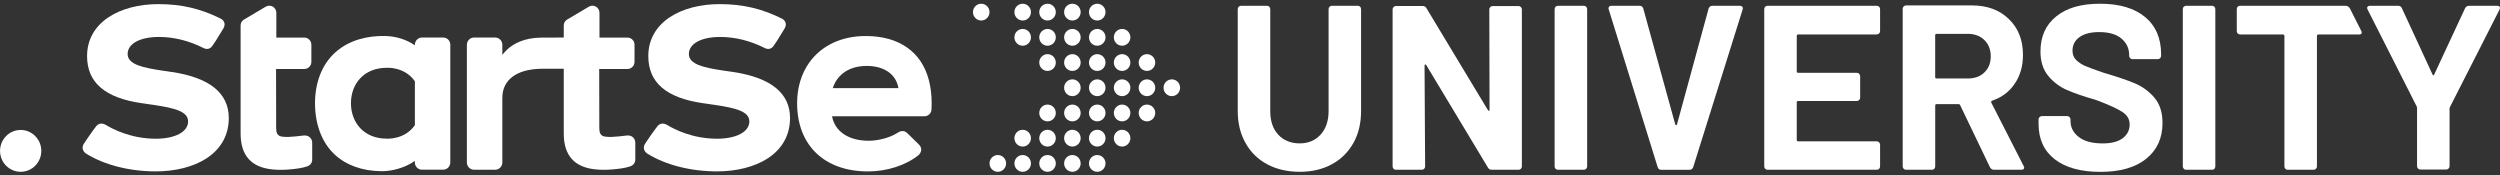 <?xml version="1.0"?>
<svg xmlns="http://www.w3.org/2000/svg" width="357" height="25" viewBox="0 0 357 25" fill="none">
<rect x="0" y="0" width="357" height="25" fill="#333333" stroke="none"/>
<g clip-path="url(#clip0_1000_4574)">
<path d="M194.235 0.957C194.138 0.873 194.021 0.824 193.89 0.824H190.209C190.068 0.824 189.961 0.873 189.863 0.957C189.766 1.056 189.722 1.174 189.722 1.307V15.884C189.722 17.26 189.343 18.374 188.589 19.217C187.826 20.051 186.824 20.475 185.599 20.475C184.374 20.475 183.299 20.066 182.535 19.232C181.772 18.409 181.393 17.289 181.393 15.884V1.307C181.393 1.174 181.344 1.056 181.252 0.957C181.155 0.873 181.048 0.824 180.916 0.824H177.226C177.094 0.824 176.987 0.873 176.89 0.957C176.793 1.056 176.749 1.174 176.749 1.307V15.839C176.749 17.58 177.119 19.099 177.858 20.416C178.582 21.722 179.623 22.748 180.955 23.458C182.287 24.173 183.839 24.533 185.599 24.533C187.359 24.533 188.862 24.173 190.184 23.458C191.507 22.743 192.533 21.718 193.267 20.416C194.006 19.099 194.361 17.575 194.361 15.839V1.307C194.361 1.174 194.313 1.056 194.23 0.957H194.235Z" fill="white"/>
<path d="M217.177 1.006C217.079 0.908 216.972 0.863 216.841 0.863H213.15C213.019 0.863 212.912 0.913 212.815 1.006C212.718 1.105 212.674 1.213 212.674 1.347L212.708 15.647C212.708 15.755 212.684 15.815 212.635 15.829C212.577 15.839 212.528 15.805 212.47 15.721L203.707 1.184C203.6 0.967 203.411 0.858 203.148 0.858H199.351C199.21 0.858 199.103 0.908 199.005 1.001C198.908 1.095 198.864 1.209 198.864 1.342V23.759C198.864 23.892 198.913 24.01 199.005 24.109C199.098 24.207 199.21 24.242 199.351 24.242H203.031C203.163 24.242 203.27 24.207 203.367 24.109C203.464 24.01 203.508 23.892 203.508 23.759L203.425 9.384C203.425 9.276 203.459 9.217 203.508 9.202C203.566 9.192 203.615 9.227 203.673 9.301L212.475 23.926C212.582 24.134 212.771 24.242 213.034 24.242H216.846C216.977 24.242 217.084 24.207 217.182 24.109C217.279 24.01 217.323 23.892 217.323 23.759V1.342C217.323 1.209 217.274 1.1 217.182 1.001L217.177 1.006Z" fill="white"/>
<path d="M226.503 0.957C226.405 0.873 226.299 0.824 226.167 0.824H222.477C222.345 0.824 222.238 0.873 222.141 0.957C222.044 1.056 222 1.174 222 1.307V23.759C222 23.892 222.049 24.011 222.141 24.109C222.238 24.208 222.345 24.242 222.477 24.242H226.167C226.299 24.242 226.405 24.208 226.503 24.109C226.6 24.011 226.644 23.892 226.644 23.759V1.307C226.644 1.174 226.595 1.056 226.503 0.957Z" fill="white"/>
<path d="M248.802 0.957C248.72 0.874 248.598 0.824 248.447 0.824H244.562C244.266 0.824 244.076 0.957 243.988 1.224L239.476 17.758C239.442 17.832 239.403 17.881 239.345 17.881C239.296 17.881 239.262 17.832 239.223 17.758L234.662 1.224C234.579 0.957 234.399 0.824 234.103 0.824H230.135C229.848 0.824 229.692 0.957 229.692 1.224L229.741 1.391L236.709 23.848C236.782 24.114 236.957 24.247 237.22 24.247H241.27C241.533 24.247 241.713 24.114 241.795 23.848L248.836 1.391C248.895 1.199 248.885 1.051 248.802 0.957Z" fill="white"/>
<path d="M256.782 4.917H267.99C268.121 4.917 268.238 4.868 268.335 4.774C268.432 4.69 268.476 4.567 268.476 4.434V1.307C268.476 1.174 268.427 1.056 268.335 0.957C268.238 0.874 268.121 0.824 267.99 0.824H252.41C252.279 0.824 252.172 0.874 252.075 0.957C251.977 1.056 251.934 1.174 251.934 1.307V23.759C251.934 23.892 251.982 24.011 252.075 24.109C252.172 24.208 252.279 24.242 252.41 24.242H267.99C268.121 24.242 268.238 24.208 268.335 24.109C268.432 24.011 268.476 23.892 268.476 23.759V20.677C268.476 20.534 268.427 20.426 268.335 20.327C268.243 20.228 268.121 20.184 267.99 20.184H256.782C256.65 20.184 256.577 20.125 256.577 19.977V14.627C256.577 14.484 256.65 14.419 256.782 14.419H265.155C265.286 14.419 265.403 14.37 265.49 14.276C265.588 14.178 265.631 14.069 265.631 13.926V10.884C265.631 10.751 265.583 10.642 265.49 10.544C265.408 10.445 265.286 10.4 265.155 10.4H256.782C256.65 10.4 256.577 10.327 256.577 10.193V5.124C256.577 4.991 256.65 4.917 256.782 4.917Z" fill="white"/>
<path d="M288.962 23.675L284.362 14.665C284.304 14.532 284.338 14.434 284.484 14.375C285.841 13.916 286.915 13.117 287.698 11.958C288.486 10.809 288.88 9.434 288.88 7.841C288.88 5.725 288.213 4.024 286.876 2.732C285.544 1.425 283.779 0.774 281.6 0.774H272.191C272.05 0.774 271.943 0.824 271.846 0.917C271.749 1.016 271.705 1.125 271.705 1.268V23.759C271.705 23.892 271.754 24.01 271.846 24.109C271.943 24.207 272.05 24.242 272.191 24.242H275.872C276.004 24.242 276.12 24.207 276.208 24.109C276.305 24.01 276.349 23.892 276.349 23.759V15.075C276.349 14.932 276.422 14.868 276.553 14.868H279.675C279.782 14.868 279.864 14.917 279.913 15.025L284.168 23.882C284.299 24.123 284.489 24.242 284.727 24.242H288.612C288.909 24.242 289.055 24.133 289.055 23.926C289.055 23.867 289.03 23.783 288.972 23.675H288.962ZM283.375 10.341C282.782 10.923 281.98 11.209 280.993 11.209H276.548C276.417 11.209 276.344 11.15 276.344 11.002V5.04C276.344 4.907 276.417 4.833 276.548 4.833H280.993C281.98 4.833 282.777 5.134 283.375 5.725C283.983 6.327 284.28 7.101 284.28 8.043C284.28 8.985 283.983 9.759 283.375 10.336V10.341Z" fill="white"/>
<path d="M307.629 13.916C306.832 13.009 305.903 12.334 304.819 11.885C303.749 11.436 302.232 10.928 300.316 10.361C299.115 9.952 298.254 9.636 297.729 9.404C297.219 9.173 296.791 8.887 296.455 8.546C296.12 8.206 295.954 7.772 295.954 7.23C295.954 6.421 296.29 5.77 296.956 5.297C297.622 4.823 298.551 4.582 299.757 4.582C301.177 4.582 302.237 4.897 302.961 5.524C303.686 6.14 304.046 6.924 304.046 7.881V7.955C304.046 8.098 304.094 8.206 304.187 8.305C304.269 8.403 304.391 8.448 304.522 8.448H308.13C308.262 8.448 308.369 8.398 308.466 8.305C308.563 8.206 308.607 8.098 308.607 7.955V7.747C308.607 5.474 307.843 3.699 306.321 2.432C304.804 1.174 302.66 0.533 299.908 0.533C297.155 0.533 295.118 1.135 293.63 2.343C292.128 3.541 291.379 5.218 291.379 7.358C291.379 8.793 291.758 9.957 292.497 10.849C293.246 11.742 294.141 12.408 295.167 12.856C296.193 13.305 297.608 13.788 299.397 14.306C301.123 14.957 302.349 15.514 303.054 15.973C303.769 16.431 304.114 17.023 304.114 17.763C304.114 18.571 303.793 19.222 303.136 19.73C302.48 20.223 301.527 20.48 300.277 20.48C298.775 20.48 297.632 20.179 296.849 19.563C296.061 18.961 295.668 18.187 295.668 17.27V17.062C295.668 16.929 295.619 16.821 295.527 16.722C295.434 16.624 295.322 16.579 295.191 16.579H291.583C291.452 16.579 291.335 16.628 291.247 16.722C291.15 16.821 291.106 16.929 291.106 17.062V17.679C291.106 19.863 291.88 21.555 293.431 22.753C294.977 23.951 297.16 24.543 299.956 24.543C302.752 24.543 304.936 23.917 306.482 22.669C308.028 21.427 308.806 19.72 308.806 17.561C308.806 16.037 308.412 14.829 307.625 13.926L307.629 13.916Z" fill="white"/>
<path d="M316.218 0.957C316.12 0.874 316.004 0.824 315.872 0.824H312.191C312.05 0.824 311.943 0.874 311.846 0.957C311.749 1.056 311.705 1.174 311.705 1.307V23.759C311.705 23.892 311.754 24.011 311.846 24.109C311.938 24.208 312.05 24.242 312.191 24.242H315.872C316.004 24.242 316.12 24.208 316.218 24.109C316.3 24.011 316.349 23.892 316.349 23.759V1.307C316.349 1.174 316.3 1.056 316.218 0.957Z" fill="white"/>
<path d="M335.566 1.209C335.449 0.972 335.206 0.824 334.948 0.824H319.889C319.757 0.824 319.641 0.873 319.543 0.957C319.446 1.056 319.412 1.174 319.412 1.307V4.434C319.412 4.567 319.446 4.685 319.543 4.774C319.641 4.873 319.757 4.917 319.889 4.917H326.011C326.122 4.917 326.215 5.011 326.215 5.124V23.759C326.215 23.892 326.263 24.011 326.356 24.109C326.448 24.208 326.56 24.242 326.691 24.242H330.382C330.513 24.242 330.62 24.208 330.718 24.109C330.815 24.011 330.859 23.892 330.859 23.759V5.124C330.859 5.011 330.951 4.917 331.063 4.917C331.063 4.917 335.536 4.917 336.99 4.917C337.199 4.917 337.331 4.69 337.233 4.503L335.566 1.204V1.209Z" fill="white"/>
<path d="M356.951 0.957C356.878 0.874 356.761 0.824 356.571 0.824H352.569C352.331 0.824 352.141 0.947 352.01 1.184L347.605 10.642C347.522 10.81 347.449 10.81 347.366 10.642L344.867 5.233L342.995 1.184C342.888 0.943 342.708 0.824 342.436 0.824H338.468C338.181 0.824 338.025 0.933 338.025 1.14C338.025 1.199 338.059 1.283 338.108 1.391L341.06 7.215L345.12 15.233C345.144 15.292 345.154 15.366 345.154 15.475V23.725C345.154 23.858 345.203 23.966 345.295 24.065C345.378 24.163 345.499 24.208 345.63 24.208H349.321C349.452 24.208 349.559 24.159 349.657 24.065C349.754 23.966 349.798 23.858 349.798 23.725V15.475C349.798 15.425 349.822 15.342 349.88 15.233L356.921 1.391C357.004 1.199 357.019 1.051 356.946 0.957H356.951Z" fill="white"/>
<path d="M140.12 0.533C139.468 0.533 138.938 1.071 138.938 1.731C138.938 2.392 139.468 2.93 140.12 2.93C140.772 2.93 141.302 2.392 141.302 1.731C141.302 1.071 140.772 0.533 140.12 0.533Z" fill="white"/>
<path d="M142.488 22.137C141.837 22.137 141.307 22.674 141.307 23.335C141.307 23.996 141.837 24.533 142.488 24.533C143.14 24.533 143.67 23.996 143.67 23.335C143.67 22.674 143.14 22.137 142.488 22.137Z" fill="white"/>
<path d="M146.038 0.533C145.386 0.533 144.856 1.071 144.856 1.731C144.856 2.392 145.386 2.93 146.038 2.93C146.69 2.93 147.22 2.392 147.22 1.731C147.22 1.071 146.69 0.533 146.038 0.533Z" fill="white"/>
<path d="M146.038 4.133C145.386 4.133 144.856 4.67 144.856 5.331C144.856 5.992 145.386 6.529 146.038 6.529C146.69 6.529 147.22 5.992 147.22 5.331C147.22 4.67 146.69 4.133 146.038 4.133Z" fill="white"/>
<path d="M146.038 18.532C145.386 18.532 144.856 19.07 144.856 19.73C144.856 20.391 145.386 20.929 146.038 20.929C146.69 20.929 147.22 20.391 147.22 19.73C147.22 19.07 146.69 18.532 146.038 18.532Z" fill="white"/>
<path d="M146.038 22.137C145.386 22.137 144.856 22.674 144.856 23.335C144.856 23.996 145.386 24.533 146.038 24.533C146.69 24.533 147.22 23.996 147.22 23.335C147.22 22.674 146.69 22.137 146.038 22.137Z" fill="white"/>
<path d="M149.588 0.533C148.936 0.533 148.406 1.071 148.406 1.731C148.406 2.392 148.936 2.93 149.588 2.93C150.239 2.93 150.769 2.392 150.769 1.731C150.769 1.071 150.239 0.533 149.588 0.533Z" fill="white"/>
<path d="M149.588 4.133C148.936 4.133 148.406 4.67 148.406 5.331C148.406 5.992 148.936 6.529 149.588 6.529C150.239 6.529 150.769 5.992 150.769 5.331C150.769 4.67 150.239 4.133 149.588 4.133Z" fill="white"/>
<path d="M149.588 7.732C148.936 7.732 148.406 8.27 148.406 8.931C148.406 9.591 148.936 10.129 149.588 10.129C150.239 10.129 150.769 9.591 150.769 8.931C150.769 8.27 150.239 7.732 149.588 7.732Z" fill="white"/>
<path d="M149.588 14.933C148.936 14.933 148.406 15.47 148.406 16.131C148.406 16.792 148.936 17.329 149.588 17.329C150.239 17.329 150.769 16.792 150.769 16.131C150.769 15.47 150.239 14.933 149.588 14.933Z" fill="white"/>
<path d="M149.588 18.532C148.936 18.532 148.406 19.07 148.406 19.73C148.406 20.391 148.936 20.929 149.588 20.929C150.239 20.929 150.769 20.391 150.769 19.73C150.769 19.07 150.239 18.532 149.588 18.532Z" fill="white"/>
<path d="M149.588 22.137C148.936 22.137 148.406 22.674 148.406 23.335C148.406 23.996 148.936 24.533 149.588 24.533C150.239 24.533 150.769 23.996 150.769 23.335C150.769 22.674 150.239 22.137 149.588 22.137Z" fill="white"/>
<path d="M153.137 0.533C152.485 0.533 151.955 1.071 151.955 1.731C151.955 2.392 152.485 2.93 153.137 2.93C153.788 2.93 154.318 2.392 154.318 1.731C154.318 1.071 153.788 0.533 153.137 0.533Z" fill="white"/>
<path d="M153.137 4.133C152.485 4.133 151.955 4.67 151.955 5.331C151.955 5.992 152.485 6.529 153.137 6.529C153.788 6.529 154.318 5.992 154.318 5.331C154.318 4.67 153.788 4.133 153.137 4.133Z" fill="white"/>
<path d="M153.137 7.732C152.485 7.732 151.955 8.27 151.955 8.931C151.955 9.591 152.485 10.129 153.137 10.129C153.788 10.129 154.318 9.591 154.318 8.931C154.318 8.27 153.788 7.732 153.137 7.732Z" fill="white"/>
<path d="M153.137 11.332C152.485 11.332 151.955 11.87 151.955 12.53C151.955 13.191 152.485 13.729 153.137 13.729C153.788 13.729 154.318 13.191 154.318 12.53C154.318 11.87 153.788 11.332 153.137 11.332Z" fill="white"/>
<path d="M153.137 14.933C152.485 14.933 151.955 15.47 151.955 16.131C151.955 16.792 152.485 17.329 153.137 17.329C153.788 17.329 154.318 16.792 154.318 16.131C154.318 15.47 153.788 14.933 153.137 14.933Z" fill="white"/>
<path d="M153.137 18.532C152.485 18.532 151.955 19.07 151.955 19.73C151.955 20.391 152.485 20.929 153.137 20.929C153.788 20.929 154.318 20.391 154.318 19.73C154.318 19.07 153.788 18.532 153.137 18.532Z" fill="white"/>
<path d="M153.137 22.137C152.485 22.137 151.955 22.674 151.955 23.335C151.955 23.996 152.485 24.533 153.137 24.533C153.788 24.533 154.318 23.996 154.318 23.335C154.318 22.674 153.788 22.137 153.137 22.137Z" fill="white"/>
<path d="M156.686 0.533C156.035 0.533 155.505 1.071 155.505 1.731C155.505 2.392 156.035 2.93 156.686 2.93C157.338 2.93 157.868 2.392 157.868 1.731C157.868 1.071 157.338 0.533 156.686 0.533Z" fill="white"/>
<path d="M156.686 4.133C156.035 4.133 155.505 4.67 155.505 5.331C155.505 5.992 156.035 6.529 156.686 6.529C157.338 6.529 157.868 5.992 157.868 5.331C157.868 4.67 157.338 4.133 156.686 4.133Z" fill="white"/>
<path d="M156.686 7.732C156.035 7.732 155.505 8.27 155.505 8.931C155.505 9.591 156.035 10.129 156.686 10.129C157.338 10.129 157.868 9.591 157.868 8.931C157.868 8.27 157.338 7.732 156.686 7.732Z" fill="white"/>
<path d="M156.686 11.332C156.035 11.332 155.505 11.87 155.505 12.53C155.505 13.191 156.035 13.729 156.686 13.729C157.338 13.729 157.868 13.191 157.868 12.53C157.868 11.87 157.338 11.332 156.686 11.332Z" fill="white"/>
<path d="M156.686 14.933C156.035 14.933 155.505 15.47 155.505 16.131C155.505 16.792 156.035 17.329 156.686 17.329C157.338 17.329 157.868 16.792 157.868 16.131C157.868 15.47 157.338 14.933 156.686 14.933Z" fill="white"/>
<path d="M156.686 18.532C156.035 18.532 155.505 19.07 155.505 19.73C155.505 20.391 156.035 20.929 156.686 20.929C157.338 20.929 157.868 20.391 157.868 19.73C157.868 19.07 157.338 18.532 156.686 18.532Z" fill="white"/>
<path d="M156.686 22.137C156.035 22.137 155.505 22.674 155.505 23.335C155.505 23.996 156.035 24.533 156.686 24.533C157.338 24.533 157.868 23.996 157.868 23.335C157.868 22.674 157.338 22.137 156.686 22.137Z" fill="white"/>
<path d="M160.236 4.133C159.585 4.133 159.055 4.67 159.055 5.331C159.055 5.992 159.585 6.529 160.236 6.529C160.888 6.529 161.418 5.992 161.418 5.331C161.418 4.67 160.888 4.133 160.236 4.133Z" fill="white"/>
<path d="M160.236 7.732C159.585 7.732 159.055 8.27 159.055 8.931C159.055 9.591 159.585 10.129 160.236 10.129C160.888 10.129 161.418 9.591 161.418 8.931C161.418 8.27 160.888 7.732 160.236 7.732Z" fill="white"/>
<path d="M160.236 11.332C159.585 11.332 159.055 11.87 159.055 12.53C159.055 13.191 159.585 13.729 160.236 13.729C160.888 13.729 161.418 13.191 161.418 12.53C161.418 11.87 160.888 11.332 160.236 11.332Z" fill="white"/>
<path d="M160.236 14.933C159.585 14.933 159.055 15.47 159.055 16.131C159.055 16.792 159.585 17.329 160.236 17.329C160.888 17.329 161.418 16.792 161.418 16.131C161.418 15.47 160.888 14.933 160.236 14.933Z" fill="white"/>
<path d="M160.236 18.532C159.585 18.532 159.055 19.07 159.055 19.73C159.055 20.391 159.585 20.929 160.236 20.929C160.888 20.929 161.418 20.391 161.418 19.73C161.418 19.07 160.888 18.532 160.236 18.532Z" fill="white"/>
<path d="M163.786 7.732C163.135 7.732 162.604 8.27 162.604 8.931C162.604 9.591 163.135 10.129 163.786 10.129C164.438 10.129 164.968 9.591 164.968 8.931C164.968 8.27 164.438 7.732 163.786 7.732Z" fill="white"/>
<path d="M163.786 11.332C163.135 11.332 162.604 11.87 162.604 12.53C162.604 13.191 163.135 13.729 163.786 13.729C164.438 13.729 164.968 13.191 164.968 12.53C164.968 11.87 164.438 11.332 163.786 11.332Z" fill="white"/>
<path d="M163.786 14.933C163.135 14.933 162.604 15.47 162.604 16.131C162.604 16.792 163.135 17.329 163.786 17.329C164.438 17.329 164.968 16.792 164.968 16.131C164.968 15.47 164.438 14.933 163.786 14.933Z" fill="white"/>
<path d="M167.336 11.332C166.684 11.332 166.154 11.87 166.154 12.53C166.154 13.191 166.684 13.729 167.336 13.729C167.987 13.729 168.517 13.191 168.517 12.53C168.517 11.87 167.987 11.332 167.336 11.332Z" fill="white"/>
<path d="M5.898 21.545C5.898 23.197 4.576 24.533 2.952 24.533C1.327 24.533 0.005 23.192 0.005 21.545C0.005 19.898 1.327 18.557 2.952 18.557C4.576 18.557 5.898 19.898 5.898 21.545Z" fill="white"/>
<path d="M24.527 10.283L23.127 10.075C20.447 9.671 18.225 9.213 18.225 7.723C18.225 6.234 19.985 5.277 22.713 5.277C24.833 5.277 27.026 5.825 29.049 6.855L29.078 6.87C29.774 7.206 30.182 6.747 30.289 6.599C30.673 6.076 31.018 5.504 31.349 4.957C31.514 4.681 31.685 4.405 31.855 4.138C32.044 3.838 32.112 3.552 32.049 3.29C31.971 2.96 31.709 2.767 31.553 2.679C28.675 1.234 25.918 0.588 22.606 0.588C19.849 0.588 17.335 1.249 15.521 2.447C13.504 3.783 12.434 5.706 12.434 8.009C12.434 11.782 14.987 13.981 20.238 14.735L21.819 14.962C25.086 15.436 26.861 15.953 26.861 17.349C26.861 18.823 25.008 19.81 22.251 19.81C18.706 19.81 16.081 18.429 15.113 17.837C14.345 17.393 13.878 17.852 13.752 18.005C13.406 18.429 12.006 20.416 11.894 20.663C11.685 21.121 11.826 21.6 12.264 21.915C14.845 23.543 18.483 24.474 22.237 24.474C25.062 24.474 27.629 23.819 29.472 22.625C31.568 21.269 32.672 19.272 32.672 16.861C32.672 13.3 29.934 11.086 24.532 10.278" fill="white"/>
<path d="M104.671 10.283L103.271 10.075C100.592 9.671 98.37 9.213 98.37 7.723C98.37 6.234 100.13 5.277 102.858 5.277C104.978 5.277 107.171 5.825 109.194 6.855L109.223 6.87C109.918 7.206 110.327 6.747 110.434 6.599C110.818 6.076 111.163 5.509 111.494 4.957C111.659 4.681 111.829 4.405 111.999 4.138C112.189 3.838 112.257 3.552 112.194 3.29C112.116 2.96 111.853 2.767 111.698 2.679C108.824 1.234 106.062 0.588 102.751 0.588C99.994 0.588 97.48 1.249 95.666 2.447C93.648 3.783 92.578 5.706 92.578 8.009C92.578 11.782 95.131 13.981 100.383 14.735L101.963 14.962C105.231 15.436 107.005 15.953 107.005 17.349C107.005 18.823 105.153 19.81 102.396 19.81C98.851 19.81 96.225 18.429 95.257 17.837C94.489 17.393 94.022 17.852 93.896 18.005C93.551 18.429 92.15 20.416 92.038 20.663C91.829 21.121 91.966 21.6 92.408 21.915C94.99 23.543 98.627 24.474 102.381 24.474C105.206 24.474 107.774 23.819 109.617 22.625C111.712 21.269 112.816 19.272 112.816 16.861C112.816 13.3 110.079 11.086 104.676 10.278" fill="white"/>
<path d="M128.299 12.585H118.919C119.585 10.563 121.341 9.414 123.777 9.414C126.213 9.414 127.959 10.568 128.299 12.585ZM126.942 5.573C125.941 5.287 124.827 5.144 123.631 5.144C120.169 5.144 117.305 6.495 115.559 8.941C114.426 10.533 113.828 12.53 113.828 14.72C113.828 20.741 117.713 24.479 123.962 24.479C126.651 24.479 129.345 23.611 131.168 22.151C131.28 22.048 131.547 21.757 131.552 21.367C131.552 21.101 131.435 20.844 131.197 20.613C129.948 19.39 129.636 19.084 129.554 19.005C129.33 18.783 129.048 18.684 128.751 18.724C128.494 18.759 128.299 18.882 128.105 19C128.061 19.025 128.022 19.054 127.978 19.079C126.923 19.7 125.377 20.1 124.035 20.1C121.18 20.1 119.201 18.763 118.817 16.599H132.024C132.554 16.599 132.987 16.18 133.016 15.652C133.026 15.46 133.04 14.907 133.04 14.814C133.045 12.338 132.5 10.277 131.416 8.689C130.39 7.19 128.844 6.11 126.947 5.573" fill="white"/>
<path d="M43.569 19.341C43.326 19.341 43.083 19.385 42.845 19.41C42.616 19.434 42.392 19.459 42.164 19.484C41.561 19.543 40.934 19.592 40.331 19.518C40.039 19.484 39.767 19.39 39.606 19.124C39.455 18.872 39.436 18.552 39.436 18.266L39.421 9.853C40.19 9.853 43.413 9.853 43.457 9.853C44.012 9.853 44.464 9.395 44.464 8.828V6.392C44.464 6.323 44.459 6.254 44.444 6.184C44.352 5.721 43.944 5.366 43.457 5.366H39.46V1.835C39.46 1.273 39.008 0.814 38.454 0.814C38.288 0.814 38.123 0.859 37.958 0.948L34.826 2.802C34.719 2.871 34.359 3.127 34.359 3.66V19.07C34.364 20.662 34.743 21.856 35.526 22.724C36.275 23.557 37.428 24.055 38.95 24.198C39.319 24.233 39.703 24.252 40.092 24.252C40.545 24.252 41.011 24.228 41.488 24.183C42.237 24.109 43.093 24.02 43.837 23.769C44.298 23.611 44.566 23.271 44.581 22.822V20.372C44.581 19.809 44.128 19.351 43.574 19.351" fill="white"/>
<path d="M59.246 14.74V17.871C57.782 19.992 55.21 19.799 55.21 19.799C52.044 19.799 50.123 17.58 50.114 14.74C50.123 11.899 52.039 9.681 55.21 9.681C55.21 9.681 57.782 9.488 59.246 11.609V14.74ZM63.291 5.356H60.262C59.703 5.356 59.246 5.819 59.246 6.386V6.47C58.011 5.612 56.45 5.139 54.811 5.139H54.694C52.764 5.139 50.007 5.553 47.848 7.511C45.98 9.207 44.964 11.806 44.984 14.829C45.003 17.807 45.985 20.361 47.751 22.028C49.389 23.581 51.777 24.439 54.48 24.444H54.539C54.539 24.444 54.578 24.444 54.607 24.444H54.699C55.905 24.425 57.772 24.02 59.241 22.975V23.202C59.241 23.769 59.698 24.232 60.257 24.232H63.286C63.846 24.232 64.303 23.769 64.303 23.202V6.386C64.303 5.819 63.846 5.356 63.286 5.356" fill="white"/>
<path d="M89.715 19.341C89.472 19.341 89.228 19.385 88.99 19.41C88.761 19.434 88.538 19.459 88.309 19.484C87.706 19.543 87.079 19.592 86.476 19.518C86.184 19.484 85.912 19.39 85.752 19.124C85.601 18.872 85.581 18.552 85.581 18.266L85.567 9.853C86.335 9.853 89.559 9.853 89.603 9.853C90.157 9.853 90.609 9.395 90.609 8.827V6.391C90.609 6.322 90.605 6.253 90.59 6.184C90.498 5.721 90.089 5.366 89.603 5.366H85.606V1.835C85.606 1.273 85.153 0.814 84.599 0.814C84.434 0.814 84.269 0.859 84.103 0.947L80.972 2.802C80.865 2.871 80.505 3.127 80.505 3.66V5.361L77.354 5.371C74.835 5.371 73.303 6.273 72.467 7.033C72.156 7.314 71.918 7.595 71.733 7.841V6.391C71.733 5.824 71.276 5.361 70.717 5.361H67.687C67.128 5.361 66.671 5.824 66.671 6.391V23.207C66.671 23.774 67.128 24.237 67.687 24.237H70.717C71.276 24.237 71.733 23.774 71.733 23.207V19.163C71.733 18.591 71.733 18.019 71.733 17.442C71.733 16.298 71.733 15.149 71.733 14.005C71.733 13.315 71.869 12.703 72.132 12.191C73.221 10.05 76.148 9.819 77.354 9.819H80.505V19.065C80.505 20.657 80.889 21.851 81.667 22.719C82.416 23.552 83.568 24.05 85.09 24.193C85.46 24.227 85.844 24.247 86.233 24.247C86.685 24.247 87.152 24.223 87.629 24.178C88.382 24.104 89.233 24.015 89.977 23.764C90.439 23.606 90.707 23.266 90.721 22.817V20.366C90.721 19.804 90.269 19.346 89.715 19.346" fill="white"/>
</g>
<defs>
<clipPath id="clip0_1000_4574">
<rect width="357" height="24" fill="white" transform="translate(0 0.533)"/>
</clipPath>
</defs>
</svg>
